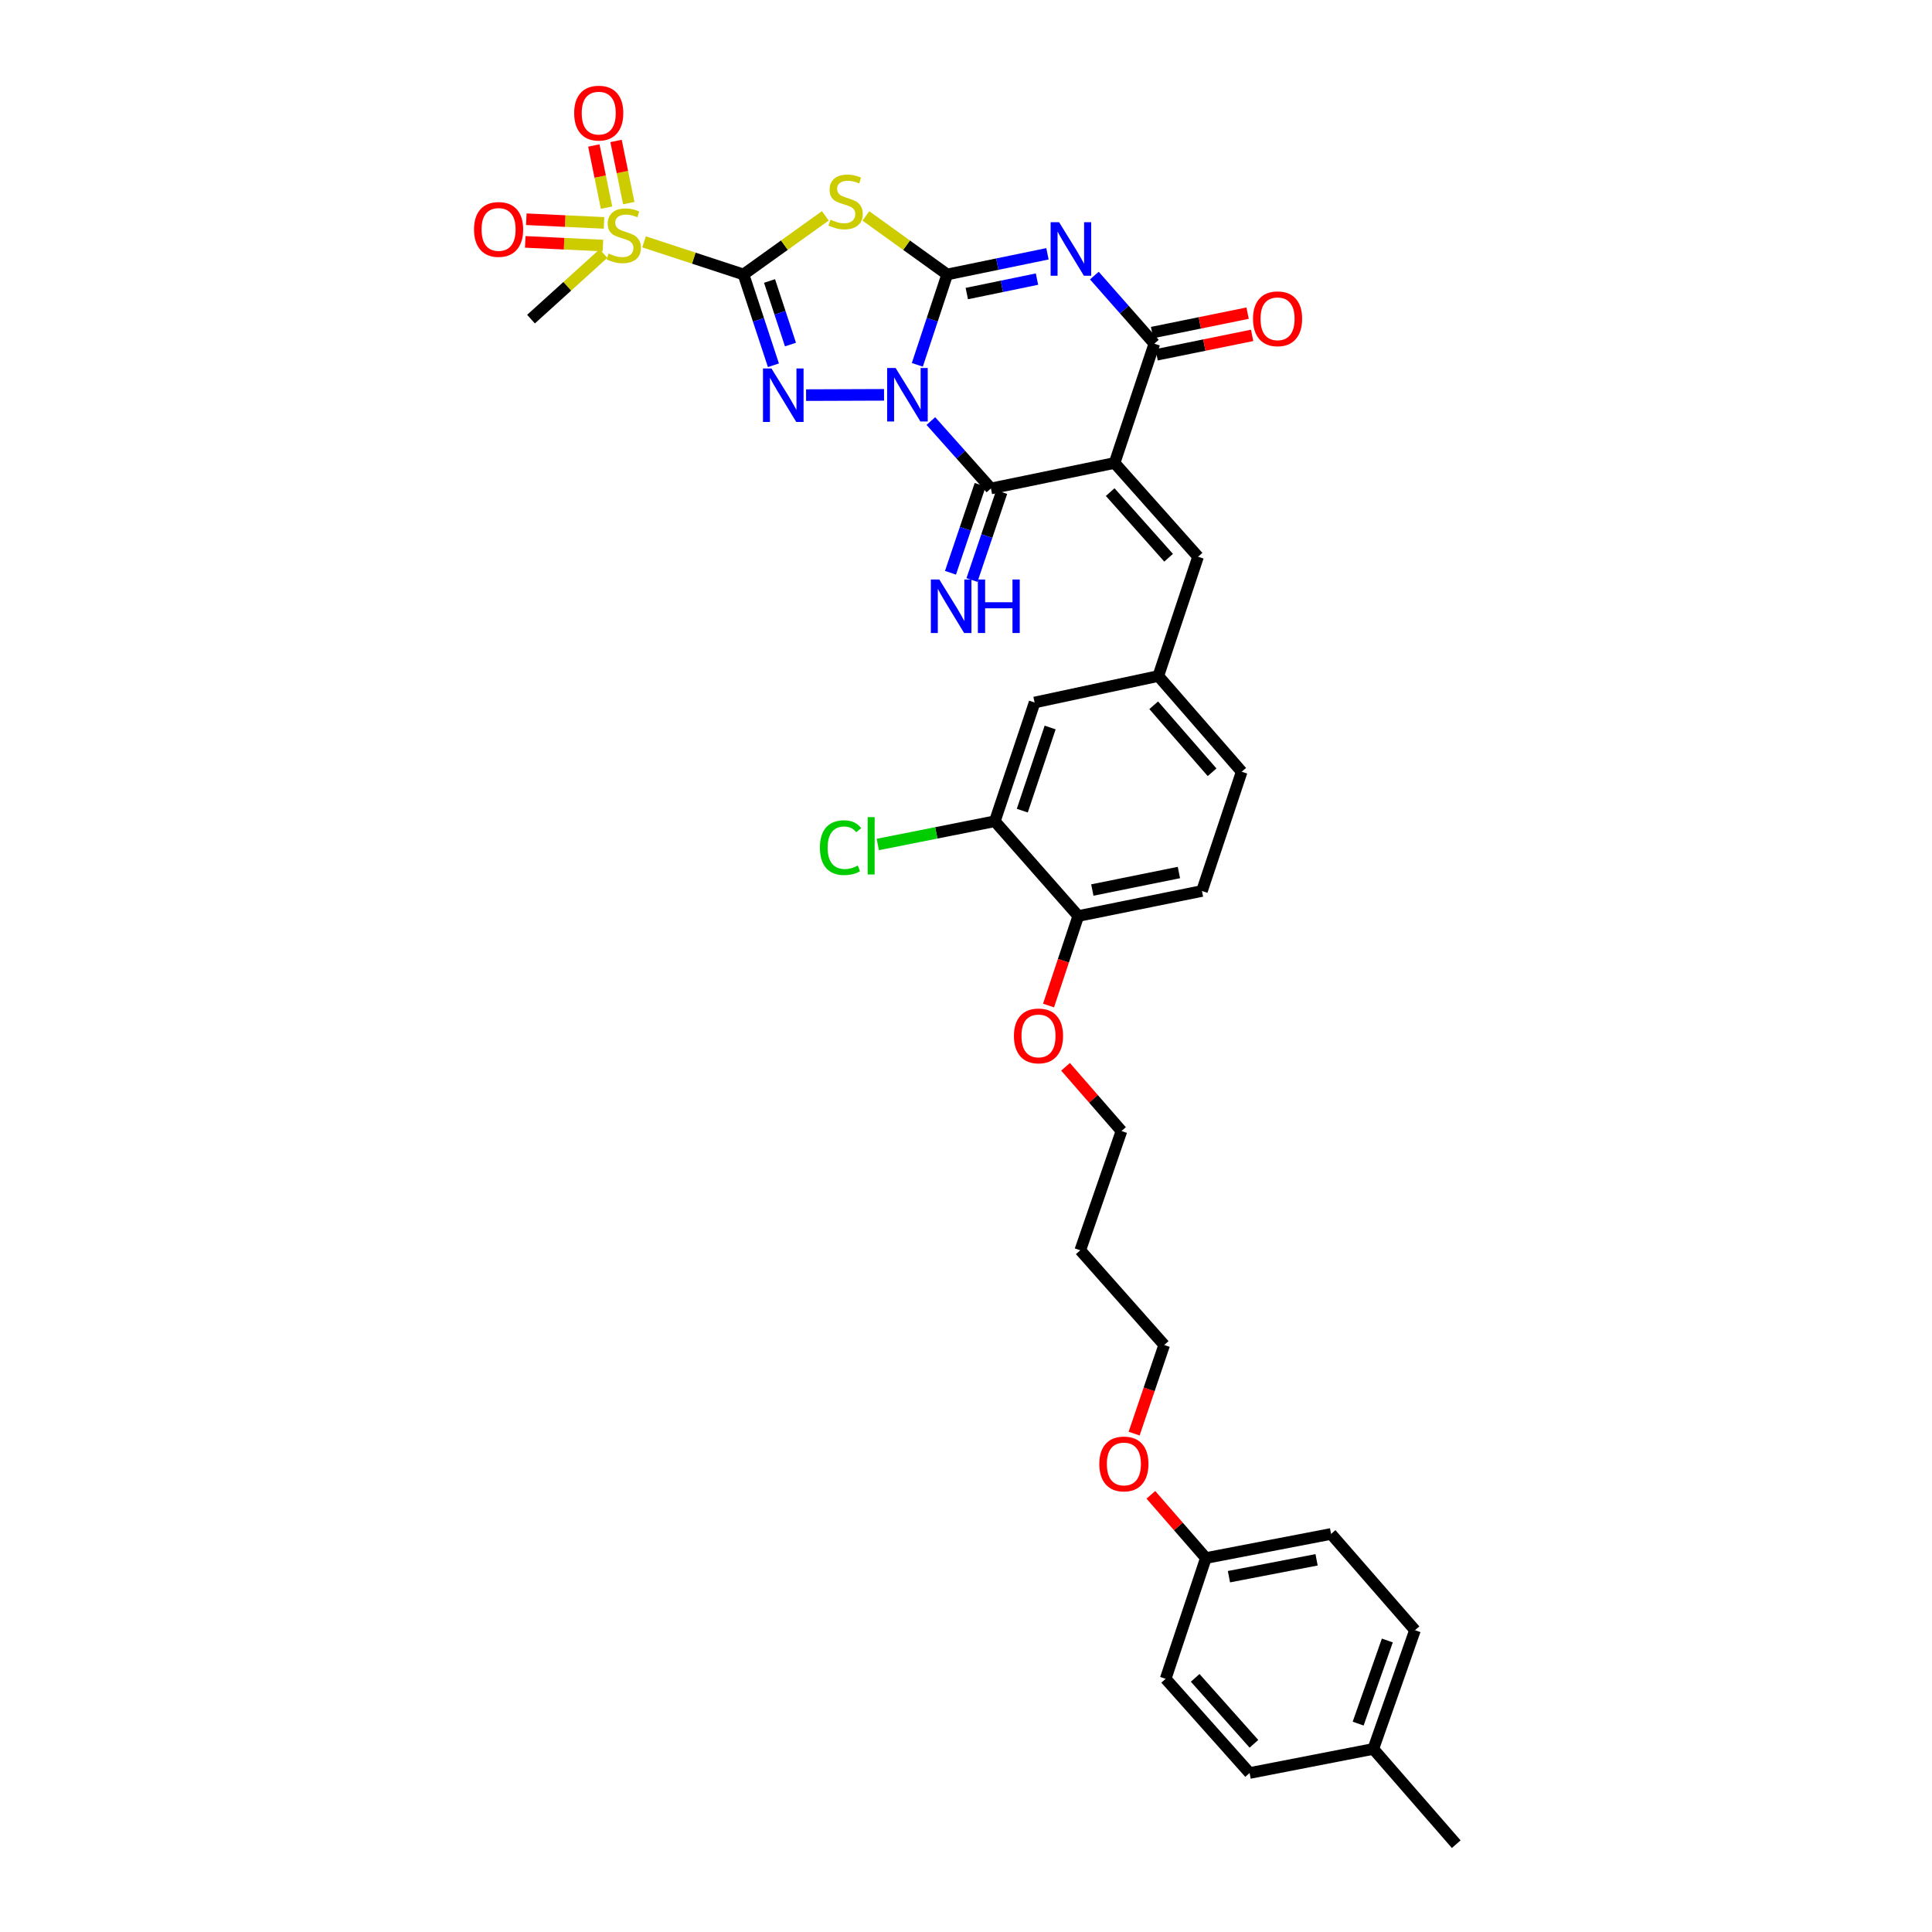 <?xml version='1.0' encoding='iso-8859-1'?>
<svg version='1.1' baseProfile='full'
              xmlns='http://www.w3.org/2000/svg'
                      xmlns:rdkit='http://www.rdkit.org/xml'
                      xmlns:xlink='http://www.w3.org/1999/xlink'
                  xml:space='preserve'
width='1000px' height='1000px' viewBox='0 0 1000 1000'>
<!-- END OF HEADER -->
<rect style='opacity:1.0;fill:#FFFFFF;stroke:none' width='1000' height='1000' x='0' y='0'> </rect>
<path class='bond-0' d='M 474.808,188.833 L 482.537,165.445' style='fill:none;fill-rule:evenodd;stroke:#0000FF;stroke-width:6px;stroke-linecap:butt;stroke-linejoin:miter;stroke-opacity:1' />
<path class='bond-0' d='M 482.537,165.445 L 490.267,142.056' style='fill:none;fill-rule:evenodd;stroke:#000000;stroke-width:6px;stroke-linecap:butt;stroke-linejoin:miter;stroke-opacity:1' />
<path class='bond-2' d='M 457.579,204.366 L 417.23,204.513' style='fill:none;fill-rule:evenodd;stroke:#0000FF;stroke-width:6px;stroke-linecap:butt;stroke-linejoin:miter;stroke-opacity:1' />
<path class='bond-6' d='M 481.817,217.935 L 497.357,235.379' style='fill:none;fill-rule:evenodd;stroke:#0000FF;stroke-width:6px;stroke-linecap:butt;stroke-linejoin:miter;stroke-opacity:1' />
<path class='bond-6' d='M 497.357,235.379 L 512.897,252.823' style='fill:none;fill-rule:evenodd;stroke:#000000;stroke-width:6px;stroke-linecap:butt;stroke-linejoin:miter;stroke-opacity:1' />
<path class='bond-3' d='M 490.267,142.056 L 516.214,136.711' style='fill:none;fill-rule:evenodd;stroke:#000000;stroke-width:6px;stroke-linecap:butt;stroke-linejoin:miter;stroke-opacity:1' />
<path class='bond-3' d='M 516.214,136.711 L 542.161,131.366' style='fill:none;fill-rule:evenodd;stroke:#0000FF;stroke-width:6px;stroke-linecap:butt;stroke-linejoin:miter;stroke-opacity:1' />
<path class='bond-3' d='M 500.418,151.947 L 518.581,148.206' style='fill:none;fill-rule:evenodd;stroke:#000000;stroke-width:6px;stroke-linecap:butt;stroke-linejoin:miter;stroke-opacity:1' />
<path class='bond-3' d='M 518.581,148.206 L 536.744,144.464' style='fill:none;fill-rule:evenodd;stroke:#0000FF;stroke-width:6px;stroke-linecap:butt;stroke-linejoin:miter;stroke-opacity:1' />
<path class='bond-5' d='M 490.267,142.056 L 469.225,126.908' style='fill:none;fill-rule:evenodd;stroke:#000000;stroke-width:6px;stroke-linecap:butt;stroke-linejoin:miter;stroke-opacity:1' />
<path class='bond-5' d='M 469.225,126.908 L 448.183,111.76' style='fill:none;fill-rule:evenodd;stroke:#CCCC00;stroke-width:6px;stroke-linecap:butt;stroke-linejoin:miter;stroke-opacity:1' />
<path class='bond-1' d='M 384.839,142.056 L 392.579,165.559' style='fill:none;fill-rule:evenodd;stroke:#000000;stroke-width:6px;stroke-linecap:butt;stroke-linejoin:miter;stroke-opacity:1' />
<path class='bond-1' d='M 392.579,165.559 L 400.32,189.063' style='fill:none;fill-rule:evenodd;stroke:#0000FF;stroke-width:6px;stroke-linecap:butt;stroke-linejoin:miter;stroke-opacity:1' />
<path class='bond-1' d='M 398.308,145.436 L 403.726,161.888' style='fill:none;fill-rule:evenodd;stroke:#000000;stroke-width:6px;stroke-linecap:butt;stroke-linejoin:miter;stroke-opacity:1' />
<path class='bond-1' d='M 403.726,161.888 L 409.145,178.34' style='fill:none;fill-rule:evenodd;stroke:#0000FF;stroke-width:6px;stroke-linecap:butt;stroke-linejoin:miter;stroke-opacity:1' />
<path class='bond-8' d='M 384.839,142.056 L 359.102,133.615' style='fill:none;fill-rule:evenodd;stroke:#000000;stroke-width:6px;stroke-linecap:butt;stroke-linejoin:miter;stroke-opacity:1' />
<path class='bond-8' d='M 359.102,133.615 L 333.365,125.174' style='fill:none;fill-rule:evenodd;stroke:#CCCC00;stroke-width:6px;stroke-linecap:butt;stroke-linejoin:miter;stroke-opacity:1' />
<path class='bond-34' d='M 384.839,142.056 L 406.008,126.891' style='fill:none;fill-rule:evenodd;stroke:#000000;stroke-width:6px;stroke-linecap:butt;stroke-linejoin:miter;stroke-opacity:1' />
<path class='bond-34' d='M 406.008,126.891 L 427.178,111.726' style='fill:none;fill-rule:evenodd;stroke:#CCCC00;stroke-width:6px;stroke-linecap:butt;stroke-linejoin:miter;stroke-opacity:1' />
<path class='bond-35' d='M 566.436,142.643 L 581.961,160.266' style='fill:none;fill-rule:evenodd;stroke:#0000FF;stroke-width:6px;stroke-linecap:butt;stroke-linejoin:miter;stroke-opacity:1' />
<path class='bond-35' d='M 581.961,160.266 L 597.487,177.889' style='fill:none;fill-rule:evenodd;stroke:#000000;stroke-width:6px;stroke-linecap:butt;stroke-linejoin:miter;stroke-opacity:1' />
<path class='bond-4' d='M 576.91,239.633 L 512.897,252.823' style='fill:none;fill-rule:evenodd;stroke:#000000;stroke-width:6px;stroke-linecap:butt;stroke-linejoin:miter;stroke-opacity:1' />
<path class='bond-7' d='M 576.91,239.633 L 597.487,177.889' style='fill:none;fill-rule:evenodd;stroke:#000000;stroke-width:6px;stroke-linecap:butt;stroke-linejoin:miter;stroke-opacity:1' />
<path class='bond-9' d='M 576.91,239.633 L 620.118,288.161' style='fill:none;fill-rule:evenodd;stroke:#000000;stroke-width:6px;stroke-linecap:butt;stroke-linejoin:miter;stroke-opacity:1' />
<path class='bond-9' d='M 574.626,254.717 L 604.872,288.686' style='fill:none;fill-rule:evenodd;stroke:#000000;stroke-width:6px;stroke-linecap:butt;stroke-linejoin:miter;stroke-opacity:1' />
<path class='bond-10' d='M 507.338,250.946 L 499.655,273.705' style='fill:none;fill-rule:evenodd;stroke:#000000;stroke-width:6px;stroke-linecap:butt;stroke-linejoin:miter;stroke-opacity:1' />
<path class='bond-10' d='M 499.655,273.705 L 491.972,296.464' style='fill:none;fill-rule:evenodd;stroke:#0000FF;stroke-width:6px;stroke-linecap:butt;stroke-linejoin:miter;stroke-opacity:1' />
<path class='bond-10' d='M 518.457,254.7 L 510.774,277.459' style='fill:none;fill-rule:evenodd;stroke:#000000;stroke-width:6px;stroke-linecap:butt;stroke-linejoin:miter;stroke-opacity:1' />
<path class='bond-10' d='M 510.774,277.459 L 503.091,300.217' style='fill:none;fill-rule:evenodd;stroke:#0000FF;stroke-width:6px;stroke-linecap:butt;stroke-linejoin:miter;stroke-opacity:1' />
<path class='bond-14' d='M 598.656,183.64 L 623.375,178.614' style='fill:none;fill-rule:evenodd;stroke:#000000;stroke-width:6px;stroke-linecap:butt;stroke-linejoin:miter;stroke-opacity:1' />
<path class='bond-14' d='M 623.375,178.614 L 648.093,173.588' style='fill:none;fill-rule:evenodd;stroke:#FF0000;stroke-width:6px;stroke-linecap:butt;stroke-linejoin:miter;stroke-opacity:1' />
<path class='bond-14' d='M 596.318,172.139 L 621.036,167.113' style='fill:none;fill-rule:evenodd;stroke:#000000;stroke-width:6px;stroke-linecap:butt;stroke-linejoin:miter;stroke-opacity:1' />
<path class='bond-14' d='M 621.036,167.113 L 645.755,162.087' style='fill:none;fill-rule:evenodd;stroke:#FF0000;stroke-width:6px;stroke-linecap:butt;stroke-linejoin:miter;stroke-opacity:1' />
<path class='bond-12' d='M 312.628,115.371 L 292.524,114.424' style='fill:none;fill-rule:evenodd;stroke:#CCCC00;stroke-width:6px;stroke-linecap:butt;stroke-linejoin:miter;stroke-opacity:1' />
<path class='bond-12' d='M 292.524,114.424 L 272.42,113.477' style='fill:none;fill-rule:evenodd;stroke:#FF0000;stroke-width:6px;stroke-linecap:butt;stroke-linejoin:miter;stroke-opacity:1' />
<path class='bond-12' d='M 312.076,127.093 L 291.972,126.146' style='fill:none;fill-rule:evenodd;stroke:#CCCC00;stroke-width:6px;stroke-linecap:butt;stroke-linejoin:miter;stroke-opacity:1' />
<path class='bond-12' d='M 291.972,126.146 L 271.868,125.2' style='fill:none;fill-rule:evenodd;stroke:#FF0000;stroke-width:6px;stroke-linecap:butt;stroke-linejoin:miter;stroke-opacity:1' />
<path class='bond-13' d='M 325.445,105.126 L 322.152,89.038' style='fill:none;fill-rule:evenodd;stroke:#CCCC00;stroke-width:6px;stroke-linecap:butt;stroke-linejoin:miter;stroke-opacity:1' />
<path class='bond-13' d='M 322.152,89.038 L 318.859,72.949' style='fill:none;fill-rule:evenodd;stroke:#FF0000;stroke-width:6px;stroke-linecap:butt;stroke-linejoin:miter;stroke-opacity:1' />
<path class='bond-13' d='M 313.948,107.48 L 310.655,91.391' style='fill:none;fill-rule:evenodd;stroke:#CCCC00;stroke-width:6px;stroke-linecap:butt;stroke-linejoin:miter;stroke-opacity:1' />
<path class='bond-13' d='M 310.655,91.391 L 307.361,75.303' style='fill:none;fill-rule:evenodd;stroke:#FF0000;stroke-width:6px;stroke-linecap:butt;stroke-linejoin:miter;stroke-opacity:1' />
<path class='bond-19' d='M 312.355,131.229 L 293.601,148.202' style='fill:none;fill-rule:evenodd;stroke:#CCCC00;stroke-width:6px;stroke-linecap:butt;stroke-linejoin:miter;stroke-opacity:1' />
<path class='bond-19' d='M 293.601,148.202 L 274.848,165.176' style='fill:none;fill-rule:evenodd;stroke:#000000;stroke-width:6px;stroke-linecap:butt;stroke-linejoin:miter;stroke-opacity:1' />
<path class='bond-15' d='M 620.118,288.161 L 599.534,349.905' style='fill:none;fill-rule:evenodd;stroke:#000000;stroke-width:6px;stroke-linecap:butt;stroke-linejoin:miter;stroke-opacity:1' />
<path class='bond-11' d='M 514.925,425.08 L 535.508,363.61' style='fill:none;fill-rule:evenodd;stroke:#000000;stroke-width:6px;stroke-linecap:butt;stroke-linejoin:miter;stroke-opacity:1' />
<path class='bond-11' d='M 529.141,419.586 L 543.55,376.557' style='fill:none;fill-rule:evenodd;stroke:#000000;stroke-width:6px;stroke-linecap:butt;stroke-linejoin:miter;stroke-opacity:1' />
<path class='bond-20' d='M 514.925,425.08 L 484.634,431.093' style='fill:none;fill-rule:evenodd;stroke:#000000;stroke-width:6px;stroke-linecap:butt;stroke-linejoin:miter;stroke-opacity:1' />
<path class='bond-20' d='M 484.634,431.093 L 454.343,437.106' style='fill:none;fill-rule:evenodd;stroke:#00CC00;stroke-width:6px;stroke-linecap:butt;stroke-linejoin:miter;stroke-opacity:1' />
<path class='bond-36' d='M 514.925,425.08 L 558.107,474.123' style='fill:none;fill-rule:evenodd;stroke:#000000;stroke-width:6px;stroke-linecap:butt;stroke-linejoin:miter;stroke-opacity:1' />
<path class='bond-16' d='M 599.534,349.905 L 535.508,363.61' style='fill:none;fill-rule:evenodd;stroke:#000000;stroke-width:6px;stroke-linecap:butt;stroke-linejoin:miter;stroke-opacity:1' />
<path class='bond-21' d='M 599.534,349.905 L 642.696,399.444' style='fill:none;fill-rule:evenodd;stroke:#000000;stroke-width:6px;stroke-linecap:butt;stroke-linejoin:miter;stroke-opacity:1' />
<path class='bond-21' d='M 597.16,365.045 L 627.374,399.722' style='fill:none;fill-rule:evenodd;stroke:#000000;stroke-width:6px;stroke-linecap:butt;stroke-linejoin:miter;stroke-opacity:1' />
<path class='bond-17' d='M 558.107,474.123 L 622.132,461.175' style='fill:none;fill-rule:evenodd;stroke:#000000;stroke-width:6px;stroke-linecap:butt;stroke-linejoin:miter;stroke-opacity:1' />
<path class='bond-17' d='M 565.384,460.678 L 610.202,451.614' style='fill:none;fill-rule:evenodd;stroke:#000000;stroke-width:6px;stroke-linecap:butt;stroke-linejoin:miter;stroke-opacity:1' />
<path class='bond-24' d='M 558.107,474.123 L 550.411,497.297' style='fill:none;fill-rule:evenodd;stroke:#000000;stroke-width:6px;stroke-linecap:butt;stroke-linejoin:miter;stroke-opacity:1' />
<path class='bond-24' d='M 550.411,497.297 L 542.716,520.471' style='fill:none;fill-rule:evenodd;stroke:#FF0000;stroke-width:6px;stroke-linecap:butt;stroke-linejoin:miter;stroke-opacity:1' />
<path class='bond-18' d='M 622.132,461.175 L 642.696,399.444' style='fill:none;fill-rule:evenodd;stroke:#000000;stroke-width:6px;stroke-linecap:butt;stroke-linejoin:miter;stroke-opacity:1' />
<path class='bond-22' d='M 624.16,806.438 L 609.924,790.076' style='fill:none;fill-rule:evenodd;stroke:#000000;stroke-width:6px;stroke-linecap:butt;stroke-linejoin:miter;stroke-opacity:1' />
<path class='bond-22' d='M 609.924,790.076 L 595.688,773.714' style='fill:none;fill-rule:evenodd;stroke:#FF0000;stroke-width:6px;stroke-linecap:butt;stroke-linejoin:miter;stroke-opacity:1' />
<path class='bond-25' d='M 624.16,806.438 L 603.342,868.945' style='fill:none;fill-rule:evenodd;stroke:#000000;stroke-width:6px;stroke-linecap:butt;stroke-linejoin:miter;stroke-opacity:1' />
<path class='bond-26' d='M 624.16,806.438 L 688.962,793.966' style='fill:none;fill-rule:evenodd;stroke:#000000;stroke-width:6px;stroke-linecap:butt;stroke-linejoin:miter;stroke-opacity:1' />
<path class='bond-26' d='M 636.099,816.092 L 681.46,807.361' style='fill:none;fill-rule:evenodd;stroke:#000000;stroke-width:6px;stroke-linecap:butt;stroke-linejoin:miter;stroke-opacity:1' />
<path class='bond-23' d='M 710.817,905.248 L 732.391,843.785' style='fill:none;fill-rule:evenodd;stroke:#000000;stroke-width:6px;stroke-linecap:butt;stroke-linejoin:miter;stroke-opacity:1' />
<path class='bond-23' d='M 702.979,892.142 L 718.082,849.117' style='fill:none;fill-rule:evenodd;stroke:#000000;stroke-width:6px;stroke-linecap:butt;stroke-linejoin:miter;stroke-opacity:1' />
<path class='bond-33' d='M 710.817,905.248 L 753.744,954.545' style='fill:none;fill-rule:evenodd;stroke:#000000;stroke-width:6px;stroke-linecap:butt;stroke-linejoin:miter;stroke-opacity:1' />
<path class='bond-37' d='M 710.817,905.248 L 646.784,917.708' style='fill:none;fill-rule:evenodd;stroke:#000000;stroke-width:6px;stroke-linecap:butt;stroke-linejoin:miter;stroke-opacity:1' />
<path class='bond-31' d='M 551.525,552.178 L 566.001,568.792' style='fill:none;fill-rule:evenodd;stroke:#FF0000;stroke-width:6px;stroke-linecap:butt;stroke-linejoin:miter;stroke-opacity:1' />
<path class='bond-31' d='M 566.001,568.792 L 580.477,585.406' style='fill:none;fill-rule:evenodd;stroke:#000000;stroke-width:6px;stroke-linecap:butt;stroke-linejoin:miter;stroke-opacity:1' />
<path class='bond-27' d='M 603.342,868.945 L 646.784,917.708' style='fill:none;fill-rule:evenodd;stroke:#000000;stroke-width:6px;stroke-linecap:butt;stroke-linejoin:miter;stroke-opacity:1' />
<path class='bond-27' d='M 618.621,868.453 L 649.031,902.587' style='fill:none;fill-rule:evenodd;stroke:#000000;stroke-width:6px;stroke-linecap:butt;stroke-linejoin:miter;stroke-opacity:1' />
<path class='bond-28' d='M 688.962,793.966 L 732.391,843.785' style='fill:none;fill-rule:evenodd;stroke:#000000;stroke-width:6px;stroke-linecap:butt;stroke-linejoin:miter;stroke-opacity:1' />
<path class='bond-29' d='M 559.143,647.15 L 580.477,585.406' style='fill:none;fill-rule:evenodd;stroke:#000000;stroke-width:6px;stroke-linecap:butt;stroke-linejoin:miter;stroke-opacity:1' />
<path class='bond-32' d='M 559.143,647.15 L 602.586,696.166' style='fill:none;fill-rule:evenodd;stroke:#000000;stroke-width:6px;stroke-linecap:butt;stroke-linejoin:miter;stroke-opacity:1' />
<path class='bond-30' d='M 587.024,742.034 L 594.805,719.1' style='fill:none;fill-rule:evenodd;stroke:#FF0000;stroke-width:6px;stroke-linecap:butt;stroke-linejoin:miter;stroke-opacity:1' />
<path class='bond-30' d='M 594.805,719.1 L 602.586,696.166' style='fill:none;fill-rule:evenodd;stroke:#000000;stroke-width:6px;stroke-linecap:butt;stroke-linejoin:miter;stroke-opacity:1' />
<path  class='atom-0' d='M 463.567 190.473
L 472.643 205.143
Q 473.543 206.59, 474.99 209.211
Q 476.438 211.832, 476.516 211.989
L 476.516 190.473
L 480.193 190.473
L 480.193 218.17
L 476.399 218.17
L 466.658 202.131
Q 465.523 200.253, 464.311 198.101
Q 463.137 195.95, 462.785 195.285
L 462.785 218.17
L 459.186 218.17
L 459.186 190.473
L 463.567 190.473
' fill='#0000FF'/>
<path  class='atom-3' d='M 399.3 190.708
L 408.376 205.378
Q 409.276 206.825, 410.723 209.446
Q 412.171 212.067, 412.249 212.223
L 412.249 190.708
L 415.926 190.708
L 415.926 218.404
L 412.132 218.404
L 402.391 202.365
Q 401.256 200.488, 400.044 198.336
Q 398.87 196.184, 398.518 195.519
L 398.518 218.404
L 394.919 218.404
L 394.919 190.708
L 399.3 190.708
' fill='#0000FF'/>
<path  class='atom-4' d='M 548.177 115.018
L 557.252 129.687
Q 558.152 131.135, 559.6 133.756
Q 561.047 136.377, 561.125 136.533
L 561.125 115.018
L 564.803 115.018
L 564.803 142.714
L 561.008 142.714
L 551.267 126.675
Q 550.133 124.798, 548.92 122.646
Q 547.746 120.494, 547.394 119.829
L 547.394 142.714
L 543.795 142.714
L 543.795 115.018
L 548.177 115.018
' fill='#0000FF'/>
<path  class='atom-6' d='M 429.859 113.707
Q 430.172 113.824, 431.463 114.372
Q 432.754 114.92, 434.162 115.272
Q 435.61 115.585, 437.018 115.585
Q 439.639 115.585, 441.165 114.333
Q 442.69 113.042, 442.69 110.812
Q 442.69 109.287, 441.908 108.348
Q 441.165 107.409, 439.991 106.9
Q 438.818 106.392, 436.862 105.805
Q 434.397 105.062, 432.911 104.357
Q 431.463 103.653, 430.407 102.167
Q 429.39 100.68, 429.39 98.177
Q 429.39 94.695, 431.737 92.543
Q 434.123 90.392, 438.818 90.392
Q 442.025 90.392, 445.664 91.917
L 444.764 94.93
Q 441.439 93.56, 438.935 93.56
Q 436.236 93.56, 434.749 94.695
Q 433.263 95.79, 433.302 97.707
Q 433.302 99.194, 434.045 100.093
Q 434.827 100.993, 435.923 101.502
Q 437.057 102.01, 438.935 102.597
Q 441.439 103.379, 442.925 104.162
Q 444.412 104.944, 445.468 106.548
Q 446.563 108.113, 446.563 110.812
Q 446.563 114.646, 443.981 116.719
Q 441.439 118.754, 437.175 118.754
Q 434.71 118.754, 432.832 118.206
Q 430.994 117.697, 428.803 116.798
L 429.859 113.707
' fill='#CCCC00'/>
<path  class='atom-9' d='M 315.03 131.233
Q 315.343 131.35, 316.634 131.898
Q 317.925 132.445, 319.333 132.797
Q 320.781 133.11, 322.189 133.11
Q 324.81 133.11, 326.336 131.859
Q 327.861 130.568, 327.861 128.338
Q 327.861 126.812, 327.079 125.873
Q 326.336 124.934, 325.162 124.426
Q 323.988 123.917, 322.032 123.331
Q 319.568 122.587, 318.081 121.883
Q 316.634 121.179, 315.578 119.692
Q 314.561 118.206, 314.561 115.702
Q 314.561 112.221, 316.908 110.069
Q 319.294 107.917, 323.988 107.917
Q 327.196 107.917, 330.834 109.443
L 329.935 112.455
Q 326.609 111.086, 324.106 111.086
Q 321.406 111.086, 319.92 112.221
Q 318.433 113.316, 318.472 115.233
Q 318.472 116.719, 319.216 117.619
Q 319.998 118.519, 321.093 119.027
Q 322.228 119.536, 324.106 120.123
Q 326.609 120.905, 328.096 121.687
Q 329.582 122.47, 330.639 124.074
Q 331.734 125.639, 331.734 128.338
Q 331.734 132.172, 329.152 134.245
Q 326.609 136.279, 322.345 136.279
Q 319.881 136.279, 318.003 135.731
Q 316.164 135.223, 313.974 134.323
L 315.03 131.233
' fill='#CCCC00'/>
<path  class='atom-11' d='M 486.192 299.949
L 495.267 314.619
Q 496.167 316.067, 497.615 318.688
Q 499.062 321.309, 499.14 321.465
L 499.14 299.949
L 502.817 299.949
L 502.817 327.646
L 499.023 327.646
L 489.282 311.607
Q 488.148 309.729, 486.935 307.578
Q 485.761 305.426, 485.409 304.761
L 485.409 327.646
L 481.81 327.646
L 481.81 299.949
L 486.192 299.949
' fill='#0000FF'/>
<path  class='atom-11' d='M 506.143 299.949
L 509.898 299.949
L 509.898 311.724
L 524.059 311.724
L 524.059 299.949
L 527.815 299.949
L 527.815 327.646
L 524.059 327.646
L 524.059 314.854
L 509.898 314.854
L 509.898 327.646
L 506.143 327.646
L 506.143 299.949
' fill='#0000FF'/>
<path  class='atom-13' d='M 245.358 118.754
Q 245.358 112.103, 248.644 108.387
Q 251.93 104.67, 258.072 104.67
Q 264.213 104.67, 267.5 108.387
Q 270.786 112.103, 270.786 118.754
Q 270.786 125.482, 267.46 129.316
Q 264.135 133.11, 258.072 133.11
Q 251.969 133.11, 248.644 129.316
Q 245.358 125.521, 245.358 118.754
M 258.072 129.981
Q 262.297 129.981, 264.566 127.164
Q 266.874 124.309, 266.874 118.754
Q 266.874 113.316, 264.566 110.578
Q 262.297 107.8, 258.072 107.8
Q 253.847 107.8, 251.539 110.538
Q 249.27 113.277, 249.27 118.754
Q 249.27 124.348, 251.539 127.164
Q 253.847 129.981, 258.072 129.981
' fill='#FF0000'/>
<path  class='atom-14' d='M 297.191 58.548
Q 297.191 51.898, 300.477 48.182
Q 303.763 44.465, 309.905 44.465
Q 316.047 44.465, 319.333 48.182
Q 322.619 51.898, 322.619 58.548
Q 322.619 65.277, 319.294 69.111
Q 315.969 72.905, 309.905 72.905
Q 303.803 72.905, 300.477 69.111
Q 297.191 65.316, 297.191 58.548
M 309.905 69.776
Q 314.13 69.776, 316.399 66.959
Q 318.707 64.103, 318.707 58.548
Q 318.707 53.111, 316.399 50.372
Q 314.13 47.595, 309.905 47.595
Q 305.68 47.595, 303.372 50.333
Q 301.103 53.072, 301.103 58.548
Q 301.103 64.142, 303.372 66.959
Q 305.68 69.776, 309.905 69.776
' fill='#FF0000'/>
<path  class='atom-15' d='M 648.551 165
Q 648.551 158.349, 651.837 154.633
Q 655.123 150.916, 661.265 150.916
Q 667.407 150.916, 670.693 154.633
Q 673.979 158.349, 673.979 165
Q 673.979 171.728, 670.654 175.562
Q 667.329 179.356, 661.265 179.356
Q 655.163 179.356, 651.837 175.562
Q 648.551 171.767, 648.551 165
M 661.265 176.227
Q 665.49 176.227, 667.759 173.41
Q 670.067 170.554, 670.067 165
Q 670.067 159.562, 667.759 156.823
Q 665.49 154.046, 661.265 154.046
Q 657.04 154.046, 654.732 156.784
Q 652.463 159.523, 652.463 165
Q 652.463 170.594, 654.732 173.41
Q 657.04 176.227, 661.265 176.227
' fill='#FF0000'/>
<path  class='atom-21' d='M 424.389 438.746
Q 424.389 431.861, 427.597 428.262
Q 430.844 424.624, 436.986 424.624
Q 442.697 424.624, 445.748 428.653
L 443.166 430.766
Q 440.937 427.832, 436.986 427.832
Q 432.8 427.832, 430.57 430.648
Q 428.379 433.426, 428.379 438.746
Q 428.379 444.223, 430.648 447.039
Q 432.956 449.856, 437.416 449.856
Q 440.467 449.856, 444.027 448.017
L 445.122 450.951
Q 443.675 451.89, 441.484 452.438
Q 439.294 452.986, 436.868 452.986
Q 430.844 452.986, 427.597 449.308
Q 424.389 445.631, 424.389 438.746
' fill='#00CC00'/>
<path  class='atom-21' d='M 449.113 422.942
L 452.712 422.942
L 452.712 452.633
L 449.113 452.633
L 449.113 422.942
' fill='#00CC00'/>
<path  class='atom-25' d='M 524.809 536.187
Q 524.809 529.536, 528.095 525.82
Q 531.381 522.103, 537.523 522.103
Q 543.665 522.103, 546.951 525.82
Q 550.237 529.536, 550.237 536.187
Q 550.237 542.915, 546.912 546.749
Q 543.587 550.543, 537.523 550.543
Q 531.42 550.543, 528.095 546.749
Q 524.809 542.954, 524.809 536.187
M 537.523 547.414
Q 541.748 547.414, 544.017 544.597
Q 546.325 541.742, 546.325 536.187
Q 546.325 530.749, 544.017 528.011
Q 541.748 525.233, 537.523 525.233
Q 533.298 525.233, 530.99 527.971
Q 528.721 530.71, 528.721 536.187
Q 528.721 541.781, 530.99 544.597
Q 533.298 547.414, 537.523 547.414
' fill='#FF0000'/>
<path  class='atom-31' d='M 569.008 757.741
Q 569.008 751.091, 572.294 747.374
Q 575.58 743.658, 581.722 743.658
Q 587.864 743.658, 591.15 747.374
Q 594.436 751.091, 594.436 757.741
Q 594.436 764.469, 591.111 768.303
Q 587.785 772.098, 581.722 772.098
Q 575.619 772.098, 572.294 768.303
Q 569.008 764.509, 569.008 757.741
M 581.722 768.968
Q 585.947 768.968, 588.216 766.152
Q 590.524 763.296, 590.524 757.741
Q 590.524 752.303, 588.216 749.565
Q 585.947 746.787, 581.722 746.787
Q 577.497 746.787, 575.189 749.526
Q 572.92 752.264, 572.92 757.741
Q 572.92 763.335, 575.189 766.152
Q 577.497 768.968, 581.722 768.968
' fill='#FF0000'/>
</svg>
